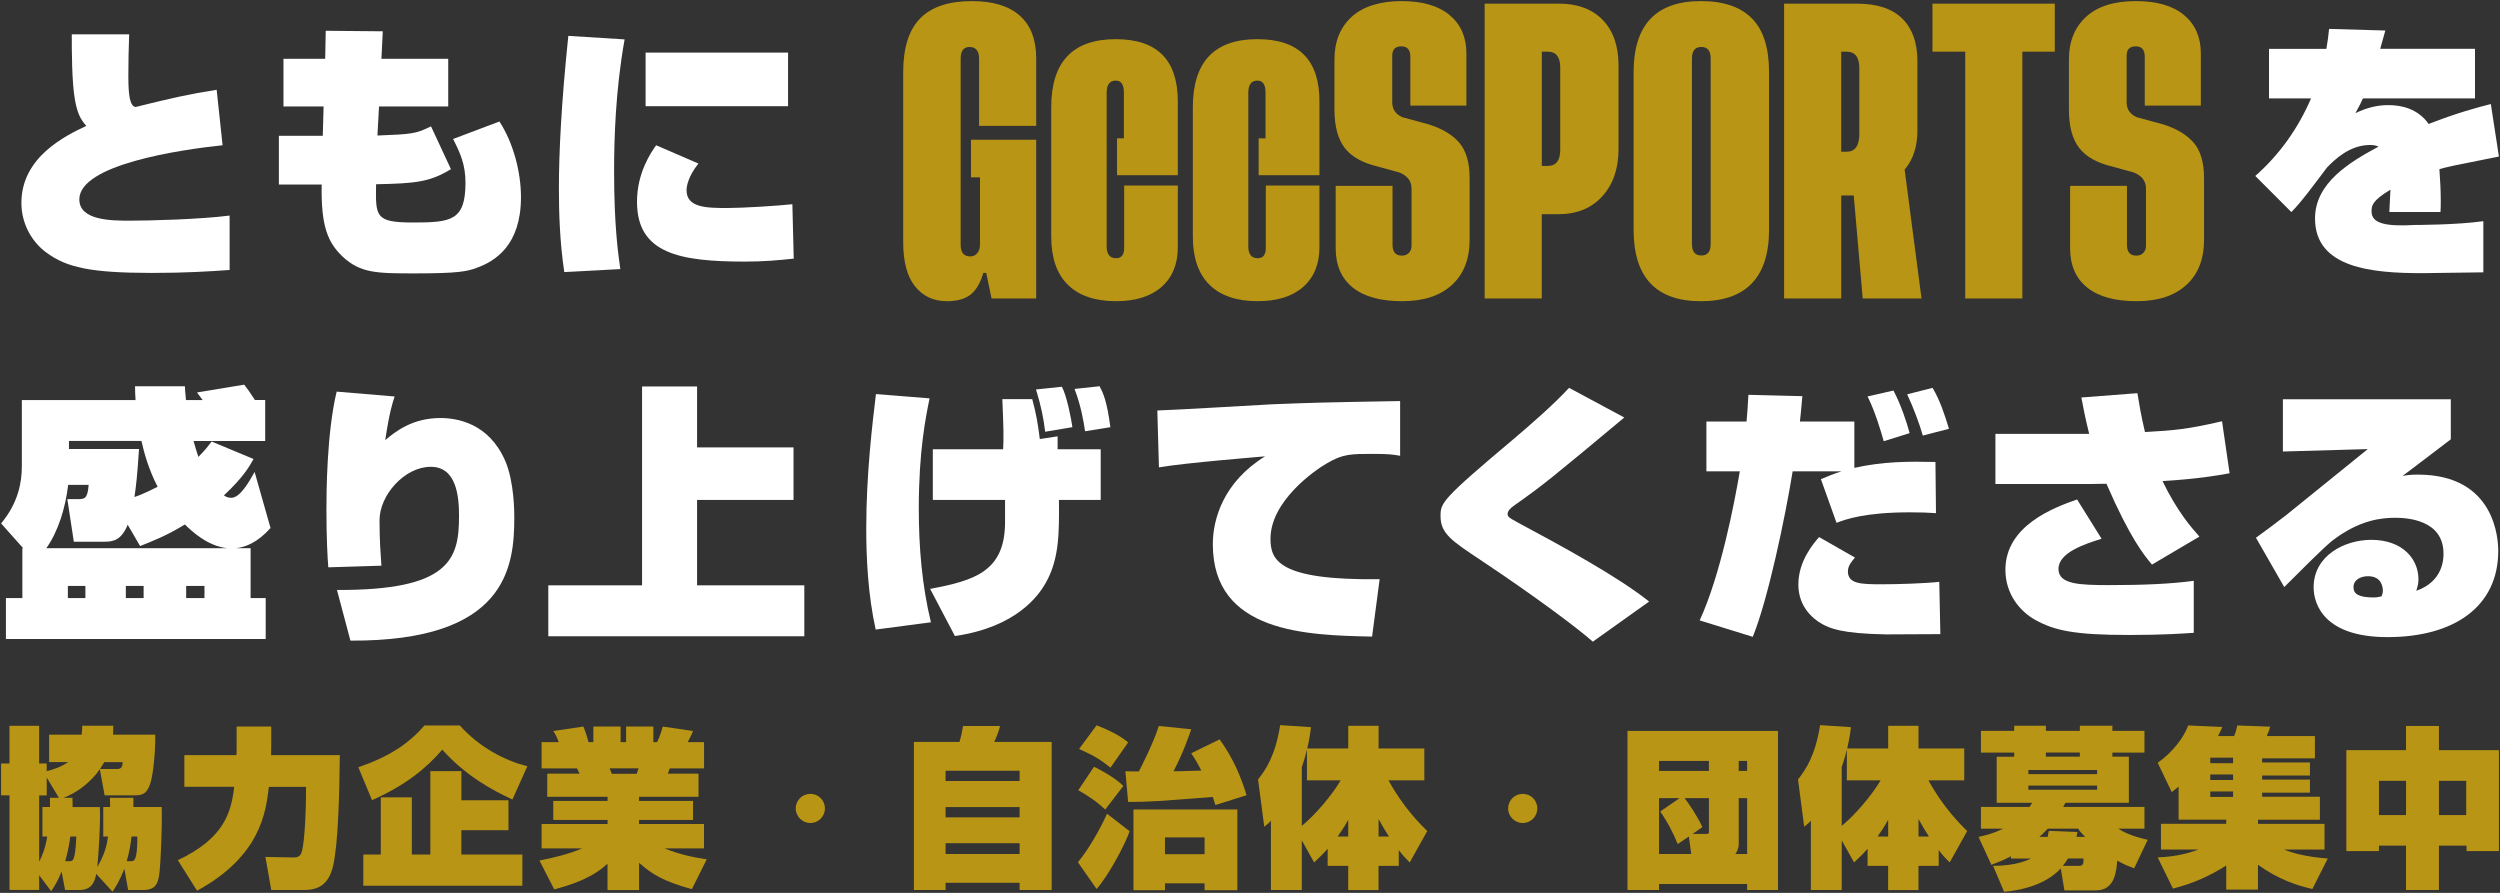 <svg width="574" height="205" viewBox="0 0 574 205" fill="none" xmlns="http://www.w3.org/2000/svg">
<rect x="0" y="0" width="574" height="205" fill="#333333" stroke="none"/>
<g clip-path="url(#clip0_304_1018)">
<path d="M189.398 185.62C189.398 187.507 187.865 188.967 186.051 188.967C184.236 188.967 182.703 187.474 182.703 185.62C182.703 183.765 184.196 182.271 186.051 182.271C187.905 182.271 189.398 183.726 189.398 185.62Z" fill="#B99515"/>
<path d="M352.966 185.62C352.966 187.507 351.433 188.967 349.619 188.967C347.805 188.967 346.27 187.474 346.27 185.62C346.27 183.765 347.763 182.271 349.619 182.271C351.473 182.271 352.966 183.726 352.966 185.62Z" fill="#B99515"/>
<path d="M16.627 183.171C16.667 183.721 16.667 184.745 16.667 185.295H22.927C23.088 188.675 22.692 195.564 22.337 199.067C24.185 195.92 24.5 193.951 24.815 192.063H23.71V185.294H25.284C25.284 184.583 25.284 184.19 25.244 183.17H30.634V185.294H37.128C37.249 190.763 36.854 197.928 36.653 200.05C36.379 202.688 35.863 204.341 32.918 204.341H29.416L28.553 199.46C27.448 202.251 26.705 203.398 25.834 204.736L22.098 200.645C21.784 202.138 21.274 204.34 18.282 204.34H14.935L14.145 200.089C13.281 202.292 12.571 203.397 11.748 204.615L8.99 200.952V204.334H2.179V182.614H0.25V175.296H2.178V166.64H8.987V175.296H10.721V177.064C12.18 176.669 13.868 176.201 15.642 174.975H11.277V168.682H18.756C18.837 167.933 18.877 167.503 18.877 166.634H26C26 167.223 26 167.972 25.96 168.682H35.641C35.721 172.384 35.206 177.654 34.537 179.783C33.673 182.495 32.528 182.615 30.64 182.615H24.025L22.92 176.597C20.872 179.629 17.53 182.106 14.578 183.169H16.627V183.171ZM13.521 183.171L10.729 178.526V182.616H8.994V197.847C9.663 196.588 10.454 194.619 10.842 192.063H9.738V185.294H11.472V183.17H13.521V183.171ZM15.877 197.733C16.781 197.733 17.256 197.733 17.53 192.069H16.151C15.917 193.723 15.642 195.378 14.973 197.733H15.877ZM26.857 176.563C27.607 176.563 28.156 176.33 28.156 174.991H23.945C23.55 175.66 23.276 176.095 22.961 176.563H26.857ZM29.964 197.733C30.827 197.733 31.537 197.733 31.537 192.069H30.198C30.004 193.683 29.803 195.257 29.094 197.733H29.958H29.964Z" fill="#B99515"/>
<path d="M40.828 197.5C51.494 192.465 53.066 186.561 53.776 180.654H42.327V173.378H54.291C54.331 172.827 54.331 172.668 54.331 170.98V166.809H62.278V170.98C62.278 171.764 62.278 172.16 62.238 173.378H78.019C77.938 181.994 77.664 193.877 76.446 198.953C75.382 203.284 72.904 204.342 69.798 204.342H62.278L60.94 196.75L67.12 196.87C68.572 196.91 68.927 196.516 69.242 195.692C70.032 193.449 70.307 184.516 70.266 180.66H61.73C61.06 186.405 59.842 196.562 45.24 204.51L40.835 197.507L40.828 197.5Z" fill="#B99515"/>
<path d="M117.65 183.567C113.204 181.518 106.944 178.177 101.554 172.118C97.892 176.37 93.212 180.226 85.419 183.728L82.273 176.168C89.55 173.65 93.802 170.738 97.464 166.567H105.571C110.178 171.721 116.075 174.674 121.077 175.934L117.656 183.566H117.65V183.567ZM116.746 183.729V190.618H105.926V196.208H119.933V203.372H83.417V196.208H87.434V183.066H94.558V196.208H98.809V177.047H105.933V183.735H116.752L116.746 183.729Z" fill="#B99515"/>
<path d="M123.876 197.58C127.377 196.87 130.49 196.127 133.678 194.788H124.351V189.197H139.502V188.254H127.029V183.889H139.502V182.945H125.649V177.635H133.047C132.926 177.281 132.733 176.925 132.457 176.417H124.35V170.397H128.287C127.852 169.219 127.504 168.508 127.029 167.84L133.951 166.816C134.426 167.954 134.815 169.212 135.129 170.397H136.234V166.816H142.495V170.397H143.753V166.816H150.006V170.397H150.87C151.579 169.018 152.088 167.129 152.168 166.816L159.131 167.84C158.897 168.348 158.583 169.098 157.913 170.397H161.649V176.417H153.775C153.622 176.925 153.581 177.006 153.34 177.635H160.383V182.945H146.725V183.889H159.118V188.254H146.725V189.197H161.641V194.788H152.59C155.542 196.006 158.568 196.757 162.271 197.306L158.849 204.156C152.201 202.308 149.604 200.653 146.731 198.095V204.357H139.486V198.296C137.954 199.676 135.235 202.112 127.249 204.201L123.867 197.587L123.876 197.58ZM139.971 176.403C140.051 176.598 140.406 177.466 140.48 177.662H146.184C146.345 177.225 146.418 177.033 146.619 176.403H139.971Z" fill="#B99515"/>
<path d="M234.105 204.342V202.689H217.105V204.342H209.828V170.344H220.293C220.688 169.086 220.922 167.907 221.117 166.682H229.619C229.345 167.821 228.755 169.361 228.28 170.344H241.463V204.342H234.105ZM217.106 176.959V179.323H234.106V176.959H217.106ZM217.106 185.302V187.665H234.106V185.302H217.106ZM217.106 193.604V196.082H234.106V193.604H217.106Z" fill="#B99515"/>
<path d="M259.372 190.845C258.194 194.193 254.411 201.156 251.78 204.109L247.488 197.969C249.925 195.056 252.603 190.337 254.176 186.834L259.371 190.852V190.845H259.372ZM251.19 176.048C252.254 176.524 256.185 178.647 257.919 180.455L253.748 185.883C252.094 184.231 249.537 182.502 247.568 181.439L251.19 176.048ZM251.78 166.528C254.143 167.432 257.33 168.93 259.018 170.465L254.967 176.249C252.41 174.2 251.111 173.497 247.763 171.957L251.78 166.528ZM279.049 184.826C278.929 184.472 278.614 183.487 278.46 182.978C265.907 183.961 264.019 184.123 259.018 184.123L258.388 177.08C258.742 177.12 261.027 177.12 261.494 177.12C261.688 176.684 264.802 170.786 266.06 166.689L273.498 167.438C273.062 168.736 271.764 172.633 269.447 177.08C270.036 177.08 272.909 177.04 275.822 176.925C274.878 175.037 274.168 173.933 273.499 172.948L280.032 169.761C283.18 174.167 284.873 178.224 286.213 182.588L279.049 184.832V184.826ZM284.091 185.851V204.383H276.571V202.81H267.479V204.383H260.242V185.851H284.091ZM267.479 192.265V196.121H276.571V192.265H267.479Z" fill="#B99515"/>
<path d="M298.892 192.934V204.342H291.807V188.442C291.534 188.756 291.259 189.031 290.275 189.821L288.855 178.962C290.663 176.639 292.792 173.571 293.93 166.489L301.013 166.964C300.82 168.417 300.7 169.401 300.15 171.845H309.556V166.649H316.52V171.845H327.024V179.163H318.802C322.223 185.456 326.16 189.278 327.694 190.812L323.677 198.015C322.893 197.226 322.223 196.596 321.159 195.184V198.805H316.513V204.357H309.549V198.805H304.829V194.868C303.886 195.973 303.061 196.757 301.723 198.014L298.892 192.94V192.934ZM300.076 179.162V172.079C299.599 174.127 299.172 175.265 298.897 176.129V189.627C302.003 187.068 305.786 182.624 307.829 179.162H300.076ZM309.556 192.069V188.213C308.613 189.948 307.823 191.045 307.119 192.069H309.556ZM316.52 192.069H318.916C318.126 190.851 317.576 189.98 316.52 188.052V192.069Z" fill="#B99515"/>
<path d="M373.668 167.826H408.221V204.342H401.138V202.963H380.912V204.342H373.668V167.826ZM392.36 176.999V174.715H380.912V176.999H392.36ZM385.633 183.252H380.912V196.081H388.309L387.76 192.063L385.202 193.796C384.299 191.474 382.764 188.522 381.184 186.318L385.633 183.252ZM388.625 191.475H391.578C392.327 191.475 392.366 191.434 392.366 190.764V183.246H386.777C387.526 184.19 389.649 187.224 390.868 189.894L388.625 191.466V191.475ZM399.21 193.758C399.21 194.902 398.661 195.805 398.426 196.081H401.144V183.252H399.216V193.758H399.21ZM401.138 176.999V174.715H399.21V176.999H401.138Z" fill="#B99515"/>
<path d="M422.86 192.934V204.342H415.777V188.442C415.502 188.756 415.228 189.031 414.243 189.821L412.824 178.962C414.633 176.639 416.761 173.571 417.899 166.489L424.982 166.964C424.788 168.417 424.668 169.401 424.119 171.845H433.525V166.649H440.489V171.845H450.993V179.163H442.772C446.193 185.456 450.129 189.278 451.664 190.812L447.646 198.015C446.856 197.226 446.193 196.596 445.127 195.184V198.805H440.481V204.357H433.517V198.805H428.797V194.868C427.854 195.973 427.029 196.757 425.691 198.014L422.859 192.94V192.934H422.86ZM424.038 179.162V172.079C423.563 174.127 423.135 175.265 422.86 176.129V189.627C425.966 187.068 429.75 182.624 431.792 179.162H424.038ZM433.525 192.069V188.213C432.582 189.948 431.792 191.045 431.088 192.069H433.525ZM440.489 192.069H442.892C442.102 190.851 441.552 189.98 440.489 188.052V192.069Z" fill="#B99515"/>
<path d="M461.708 196.596C460.014 197.5 458.715 197.975 457.222 198.565L454.27 192.151C455.73 191.836 457.417 191.482 459.9 190.262H454.826V185.268H465.999C466.12 185.034 466.234 184.873 466.589 184.324H458.442V173.739H462.46V172.796H454.826V167.8H462.46V166.621H469.735V167.8H477.529V166.621H485.008V167.8H492.366V172.795H485.008V173.738H488.784V184.323H474.222C473.907 184.873 473.826 185.033 473.712 185.267H492.365V190.261H486.345C487.369 190.891 489.056 191.914 493.114 192.819L490.009 199.354C488.904 198.958 487.806 198.57 486.113 197.586C485.919 200.103 485.563 204.436 481.191 204.436H473.988L473.164 199.4C471.155 201.523 467.3 204.121 460.135 204.75L457.618 198.805C459.078 198.765 463.208 198.725 466.315 197.112H461.709V196.604L461.708 196.596ZM465.718 176.799V177.743H481.499V176.799H465.718ZM465.718 180.38V181.323H481.499V180.38H465.718ZM470.131 192.144C470.251 191.635 470.292 191.394 470.404 190.764L476.979 191.039C476.819 191.862 476.819 191.943 476.745 192.143H478.754C477.769 191.16 477.575 190.924 477.14 190.255H470.177C469.154 191.359 468.564 191.867 468.249 192.143H470.137L470.131 192.144ZM477.528 173.731V172.787H469.734V173.731H477.528ZM477.287 198.798C478.078 198.798 478.466 198.605 478.351 197.106H474.81C474.575 197.541 474.221 198.049 473.63 198.798H477.293H477.287Z" fill="#B99515"/>
<path d="M530.897 204.108C527.315 203.284 523.184 201.945 518.423 198.556V204.26H511.147V198.711C507.524 201.033 503.587 202.842 498.907 204.02L495.406 196.856C498.674 196.736 501.82 196.187 504.773 195.049H496.156V189.143H511.147V188.2H500.206V180.607C499.303 181.317 499.102 181.471 498.634 181.866L495.406 175.137C498.828 172.741 501.426 169.313 502.41 166.562L510.243 166.916C509.969 167.545 509.734 168.095 509.26 169.006H512.961C513.438 167.786 513.59 167.037 513.671 166.568L521.231 166.841C520.996 167.705 520.835 168.142 520.44 169.005H531.5V174.119H519.384V175.063H530.363V178.055H519.384V178.999H530.363V181.992H519.384V182.935H532.646V188.21H518.439V189.154H533.71V195.058H524.425C526.313 195.849 529.539 196.753 534.46 197.108L530.918 204.112L530.897 204.108ZM507.477 173.966V175.226H512.712V173.966H507.477ZM507.477 177.823V179.082H512.712V177.823H507.477ZM507.477 181.72V182.979H512.712V181.72H507.477Z" fill="#B99515"/>
<path d="M552.421 204.342V194.153H546.202V195.412H538.723V172.233H552.421V166.682H559.98V172.233H573.751V195.412H566.313V194.153H559.98V204.342H552.421ZM546.208 179.275V187.143H552.428V179.275H546.208ZM559.98 179.275V187.143H566.241V179.275H559.98Z" fill="#B99515"/>
<path d="M223.148 0.25C217.831 0.25 213.87 1.574 211.275 4.223C208.673 6.866 207.375 10.988 207.375 16.581V55.617C207.375 60.122 208.283 63.497 210.105 65.757C211.92 68.023 214.361 69.152 217.413 69.152C219.747 69.152 221.556 68.648 222.833 67.646C224.117 66.644 225.098 64.977 225.771 62.644H226.437L227.661 68.52H237.907V32.078H222.941V40.718H225.004V56.149C225.004 56.962 224.802 57.621 224.392 58.119C223.982 58.623 223.438 58.873 222.765 58.873C221.299 58.873 220.567 57.985 220.567 56.217V13.441C220.567 11.672 221.253 10.785 222.631 10.785C224.009 10.785 224.795 11.673 224.795 13.441V28.905H237.912V13.441C237.912 9.105 236.662 5.824 234.153 3.597C231.646 1.372 227.981 0.256 223.155 0.256L223.148 0.25ZM288.708 8.99C278.817 8.99 273.876 14.207 273.876 24.629V54.326C273.876 59.194 275.153 62.886 277.708 65.393C280.263 67.9 283.948 69.151 288.774 69.151C293.252 69.151 296.736 68.055 299.216 65.864C301.703 63.672 302.941 60.633 302.941 56.766V42.601H290.629V56.909C290.629 58.496 290.011 59.289 288.774 59.289C287.329 59.289 286.61 58.375 286.61 56.56V21.234C286.636 19.412 287.329 18.504 288.708 18.504C289.944 18.504 290.563 19.412 290.563 21.234V31.762H288.99V40.227H302.948V23.337C302.969 13.776 298.221 8.996 288.714 8.996L288.708 8.99ZM256.194 8.99C246.31 8.99 241.362 14.207 241.362 24.629V54.326C241.362 59.194 242.639 62.886 245.194 65.393C247.749 67.9 251.434 69.151 256.26 69.151C260.738 69.151 264.221 68.055 266.701 65.864C269.187 63.672 270.426 60.633 270.426 56.766V42.601H258.11V56.909C258.11 58.496 257.491 59.289 256.255 59.289C254.809 59.289 254.09 58.375 254.09 56.56V21.234C254.11 19.412 254.809 18.504 256.188 18.504C257.425 18.504 258.043 19.412 258.043 21.234V31.762H256.47V40.227H270.427V23.337C270.447 13.776 265.7 8.996 256.188 8.996L256.194 8.99ZM327.981 28.543L321.93 26.895C320.409 26.196 319.657 25.053 319.657 23.473V12.803C319.657 11.358 320.357 10.637 321.734 10.637C323.113 10.637 323.819 11.432 323.819 13.018V24.247H336.687V12.285C336.687 8.533 335.396 5.588 332.822 3.45C330.247 1.318 326.569 0.25 321.781 0.25C316.995 0.25 312.954 1.453 310.332 3.874C307.702 6.287 306.392 9.549 306.392 13.649V25.119C306.392 28.991 307.179 31.936 308.751 33.968C310.325 35.998 312.866 37.417 316.355 38.238L321.291 39.602C323.153 40.349 324.088 41.579 324.088 43.306V56.417C324.088 57.097 323.879 57.642 323.484 58.064C323.073 58.481 322.556 58.69 321.923 58.69C320.458 58.716 319.725 57.889 319.725 56.209V42.675H306.674V56.982C306.674 60.902 307.973 63.908 310.58 66.005C313.177 68.103 316.962 69.151 321.931 69.151C326.899 69.151 330.604 67.915 333.332 65.447C336.062 62.972 337.427 59.49 337.427 54.985V40.96C337.427 37.323 336.627 34.586 335.033 32.743C333.433 30.901 331.08 29.503 327.981 28.543ZM357.878 0.842H340.875V68.52H353.992V49.177H357.872C362.067 49.177 365.409 47.804 367.891 45.062C370.378 42.326 371.615 38.702 371.615 34.204V15.068C371.615 10.59 370.406 7.093 367.992 4.587C365.579 2.086 362.202 0.828 357.866 0.828L357.878 0.842ZM358.229 34.417C358.229 36.865 357.274 38.096 355.357 38.096H354V11.861H355.357C357.274 11.861 358.229 13.071 358.229 15.499V34.417ZM390.542 0.25C380.228 0.25 375.078 5.696 375.078 16.581V52.753C375.078 63.686 380.235 69.158 390.542 69.158C400.849 69.158 406.174 63.692 406.174 52.753V16.581C406.174 11.008 404.87 6.893 402.253 4.237C399.639 1.581 395.732 0.25 390.535 0.25H390.542ZM392.774 56.001C392.774 57.775 392.062 58.663 390.624 58.663C389.185 58.663 388.472 57.775 388.472 56.001V13.435C388.472 11.666 389.192 10.78 390.624 10.78C392.056 10.78 392.774 11.667 392.774 13.435V56.001ZM443.691 11.861H451.215V68.526H464.332V11.861H471.781V0.842H443.697V11.862H443.691V11.861ZM503.645 32.743C502.044 30.901 499.698 29.503 496.599 28.543L490.547 26.895C489.027 26.196 488.276 25.053 488.276 23.473V12.803C488.276 11.358 488.967 10.637 490.359 10.637C491.751 10.637 492.437 11.432 492.437 13.018V24.247H505.312V12.285C505.312 8.533 504.021 5.588 501.447 3.45C498.871 1.318 495.193 0.25 490.413 0.25C485.397 0.25 481.579 1.453 478.957 3.874C476.334 6.287 475.023 9.549 475.023 13.649V25.119C475.023 28.991 475.81 31.936 477.382 33.968C478.956 35.998 481.49 37.417 484.993 38.238L489.922 39.602C491.784 40.349 492.718 41.579 492.718 43.306V56.417C492.718 57.097 492.51 57.642 492.108 58.064C491.697 58.481 491.18 58.69 490.554 58.69C489.082 58.716 488.348 57.889 488.348 56.209V42.675H475.298V56.982C475.298 60.902 476.602 63.908 479.204 66.005C481.8 68.103 485.585 69.151 490.554 69.151C495.522 69.151 499.227 67.915 501.956 65.447C504.686 62.972 506.051 59.49 506.051 54.985V40.96C506.051 37.323 505.252 34.586 503.652 32.743H503.645ZM440.233 29.913V14C440.233 9.805 439.084 6.563 436.771 4.277C434.464 1.991 431.01 0.848 426.418 0.848H409.629V68.526H422.746V44.886H425.618L427.681 68.526H441.181L437.302 38.936C439.264 36.65 440.24 33.644 440.24 29.913H440.233ZM426.902 30.714C426.902 33.464 425.927 34.841 423.964 34.841H422.741V11.861H423.964C425.928 11.861 426.902 13.132 426.902 15.673V30.714Z" fill="#B99515"/>
<path d="M74.775 7.067L87.886 7.188L87.576 13.496H102.912V24.441H87.025L86.656 31.116C94.57 30.807 95.437 30.747 98.96 29.012L103.538 38.842C98.657 41.807 95.437 42.115 86.348 42.304C86.226 49.787 86.16 51.085 94.879 51.085C103.6 51.085 106.874 50.654 106.874 41.935C106.874 37.733 105.637 35.071 104.03 31.916L114.667 27.895C117.881 32.843 119.615 39.52 119.615 45.269C119.615 56.275 113.739 59.986 109.348 61.533C107.31 62.273 105.454 62.77 95.376 62.77C86.596 62.77 82.762 62.77 78.621 58.876C75.279 55.663 73.673 51.951 73.86 42.37H64.031V31.177H74.109L74.297 24.442H65.086V13.496H74.666L74.787 7.067H74.775Z" fill="white"/>
<path d="M29.657 7.875C29.537 11.027 29.469 14.369 29.469 17.456C29.469 21.967 29.839 24.381 31.136 24.568C39.359 22.525 43.131 21.664 49.746 20.615L51.104 33.348C41.148 34.397 18.214 37.8 18.214 45.78C18.214 50.601 25.448 50.669 29.778 50.669C34.418 50.669 46.043 50.359 52.719 49.492V61.985C48.456 62.294 42.761 62.663 34.848 62.663C20.688 62.663 15.309 61.366 10.791 58.092C7.638 55.866 4.914 51.724 4.914 46.588C4.914 36.012 15.113 31.13 19.813 28.905C18.455 27.359 17.769 26 17.218 22.968C16.478 18.947 16.478 11.464 16.478 7.88H29.65L29.657 7.875Z" fill="white"/>
<path d="M143.41 9.045C141.306 20.731 140.996 32.044 140.996 39.34C140.996 51.455 141.863 57.829 142.423 61.783L129.56 62.462C128.511 55.415 128.324 48.8 128.324 43.173C128.324 35.131 128.881 23.635 130.488 8.238L143.41 9.045ZM160.354 37.551C157.94 40.583 157.632 42.87 157.632 43.677C157.632 47.758 162.392 47.758 167.151 47.758C170.493 47.758 178.528 47.261 181.929 46.891L182.239 59.383C178.715 59.752 175.434 60.062 171.051 60.062C156.025 60.062 146.256 58.207 146.256 46.333C146.256 39.656 149.469 35.018 150.646 33.35L160.354 37.551ZM180.939 12.076V24.381H148.231V12.076H180.939Z" fill="white"/>
<path d="M547.672 7.007C547.052 9.233 546.993 9.481 546.495 11.209H568.258V22.586H542.534C542.104 23.514 541.855 24.07 540.8 25.988C543.214 24.81 545.689 24.131 548.344 24.131C551.375 24.131 555.148 24.94 557.615 28.461C564.291 25.867 568.561 24.75 571.896 23.883L573.752 35.938C562.865 38.103 561.694 38.352 560.089 38.843C560.277 41.256 560.398 44.101 560.398 46.017C560.398 47.005 560.399 47.751 560.338 48.679H548.593C548.593 48.491 548.843 43.98 548.843 43.549C544.512 46.144 544.511 47.321 544.511 48.558C544.511 51.402 547.975 52.021 554.471 51.651C554.471 51.651 564.116 51.651 570.175 50.784V62.529C567.949 62.529 558.181 62.718 556.203 62.718C544.699 62.718 531.529 61.601 531.529 50.165C531.529 41.942 539.569 37.181 546.125 33.658C545.695 33.47 545.135 33.288 544.148 33.288C539.448 33.288 535.986 36.69 534.258 38.485C531.784 41.759 528.26 46.588 526.094 48.685L517.812 40.401C523.379 35.513 527.703 29.395 530.615 22.591H520.966V11.216H534.138C534.445 9.549 534.569 8.372 534.755 6.637L547.679 7.007H547.672Z" fill="white"/>
<path d="M58.218 105.384C57.29 107.053 55.864 109.59 51.409 113.739C51.78 113.99 52.277 114.299 53.078 114.299C55.116 114.299 57.101 110.773 58.46 108.359L62.113 121.227C59.079 124.633 56.301 125.622 54.195 125.871H57.538V137.314H61.003V146.72H1.361V137.314H5.135V125.87H5.323L0.25 120.178C4.146 115.536 5.014 110.773 5.014 107.127V91.848H31.124C31.063 90.611 31.003 90.18 31.003 88.693H42.447C42.508 89.682 42.508 89.931 42.696 91.848H46.531C46.1 91.29 45.481 90.421 45.232 90.113L56.057 88.316C56.797 89.245 57.167 89.744 58.533 91.841H60.887V101.246H44.433C44.931 102.982 45.052 103.413 45.55 104.9C47.158 103.292 47.837 102.364 48.584 101.374L58.238 105.398L58.218 105.384ZM29.322 120.482C27.896 123.947 26.106 124.377 24 124.377H16.95L15.463 114.603H17.63C19.426 114.603 20.106 114.603 20.354 111.327H15.651C15.032 116.587 13.363 122.03 10.638 125.864H52.156C47.581 125.366 43.988 121.909 42.441 120.421C38.236 123.019 34.832 124.316 32.168 125.373L29.322 120.489V120.482ZM15.584 134.528V137.313H19.607V134.528H15.584ZM15.833 101.24V103.097H31.919C31.488 109.657 31.239 111.575 30.869 114.11C31.858 113.799 33.406 113.181 36.191 111.761C34.145 107.8 33.096 104.025 32.477 101.245H15.833V101.24ZM28.892 134.528V137.313H32.976V134.528H28.892ZM42.744 134.528V137.313H46.949V134.528H42.744Z" fill="white"/>
<path d="M90.612 91.026C90.115 92.514 89.435 94.552 88.445 101.051C90.8 99.073 94.696 95.979 101.128 95.979C104.962 95.979 112.201 97.156 115.976 105.753C118.082 110.646 118.082 117.574 118.082 118.872C118.082 130.256 116.225 147.27 80.46 147.088L77.365 135.455C103.226 135.576 105.393 128.406 105.393 118.562C105.393 114.109 104.895 107.179 98.894 107.179C92.893 107.179 87.14 113.678 87.14 119.43C87.14 124.194 87.389 127.167 87.571 129.884L75.381 130.255C75.192 128.027 74.949 123.514 74.949 116.953C74.949 113.18 75.011 99.382 77.298 89.915L90.599 91.032L90.612 91.026Z" fill="white"/>
<path d="M160.048 88.739V102.719H182.194V114.782H160.048V134.393H184.671V146.085H125.891V134.393H147.419V88.733H160.04L160.048 88.739Z" fill="white"/>
<path d="M213.43 91.465C212.563 95.736 210.954 103.467 210.954 116.768C210.954 125.736 211.694 134.401 213.74 142.878L201.057 144.546C199.26 136.44 198.891 127.963 198.891 121.41C198.891 108.789 200.317 97.156 201.118 90.475L213.43 91.465ZM230.324 103.158C230.444 100.804 230.444 98.454 230.136 91.646H237.004C237.933 95.111 238.303 97.277 238.74 100.803L242.824 100.184V103.158H252.721V114.789H243.133C243.194 122.15 243.254 128.278 240.098 133.841C238.491 136.688 233.418 143.987 219.249 146.032L213.558 135.208C223.703 133.291 230.761 131.253 230.761 119.861V114.789H214.176V103.158H230.324ZM239.971 99.135C239.603 96.101 239.104 93.443 237.867 89.419L243.807 88.8C244.984 90.966 246.034 96.598 246.222 98.078L239.971 99.128V99.135ZM249.129 99.014C248.818 96.786 248.14 92.952 246.713 89.298L252.465 88.679C253.273 90.227 254.134 91.956 254.941 98.085L249.129 99.014Z" fill="white"/>
<path d="M321.463 104.645C319.666 104.335 318.796 104.213 315.211 104.213C310.26 104.213 308.343 104.213 304.756 106.319C301.601 108.116 291.705 115.167 291.705 123.705C291.705 128.594 293.501 133.291 316.766 132.981L315.03 146.16C299.933 145.85 278.465 145.293 278.465 124.94C278.465 119.128 280.941 110.652 290.468 104.773C289.289 104.894 272.094 106.258 266.093 107.308L265.723 94.248C269.928 94.127 288.429 93.012 292.142 92.822C301.609 92.453 303.586 92.392 321.47 92.083V104.644L321.463 104.645Z" fill="white"/>
<path d="M365.707 147.331C362.552 144.486 352.588 136.997 339.845 128.52C333.345 124.189 330.75 122.519 330.75 118.497C330.75 115.462 330.871 114.783 347.885 100.493C351.221 97.647 356.61 93.006 360.258 89.05L372.939 95.859C356.234 109.779 354.377 111.327 347.696 116.028C346.647 116.768 346.149 117.388 346.149 118.007C346.149 118.565 346.337 118.814 348.503 119.984C358.339 125.246 371.331 132.296 378.637 138.116L365.707 147.331Z" fill="white"/>
<path d="M413.817 90.966C413.506 94.681 413.386 95.609 413.258 96.78H425.758V107.423C432.376 105.936 438.129 105.936 444.38 106.064L444.501 117.818C442.644 117.697 441.035 117.63 438.56 117.63C428.105 117.63 423.774 119.236 421.667 120.043L418.081 110.021C419.688 109.339 420.867 108.843 422.784 108.225H411.589C409.921 118.62 405.897 137.798 402.433 146.215L390.242 142.441C395.006 132.168 398.222 115.531 399.459 108.225H391.79V96.78H401.008C401.196 94.983 401.256 93.496 401.437 90.651L413.811 90.96L413.817 90.966ZM425.887 128.029C425.148 128.897 424.279 129.885 424.279 131.184C424.279 134.09 427.313 134.151 432.077 134.151C435.728 134.151 441.85 133.963 445.256 133.593L445.505 145.595C443.526 145.595 434.74 145.656 433.005 145.656C422.611 145.468 420.195 144.229 418.406 143.302C416.058 142.003 412.903 139.157 412.903 134.205C412.903 128.763 416.428 124.739 417.666 123.314L425.895 128.015L425.887 128.029ZM432.506 101.302C431.889 99.074 430.461 94.311 428.793 91.028L434.733 89.669C436.34 92.636 437.828 97.029 438.447 99.445L432.506 101.302ZM441.475 100.003C440.856 97.715 439.248 93.382 437.888 90.536L443.708 89.05C445.376 91.775 446.553 95.361 447.481 98.455L441.48 100.003H441.475Z" fill="white"/>
<path d="M490.751 90.287C491.182 92.885 491.558 95.3 492.486 99.194C498.857 98.825 502.012 98.635 510.18 96.718L511.916 108.66C509.191 109.157 504.677 109.959 496.51 110.456C499.913 117.448 503.008 120.972 504.986 123.198L494.094 129.63C492.425 127.651 489.142 123.749 483.638 111.069C483.141 111.069 480.423 111.13 479.676 111.13H458.148V99.618H479.676C478.747 95.845 478.317 93.617 477.879 91.263L490.75 90.274V90.287H490.751ZM482.522 123.697C478.748 124.874 472.625 126.852 472.625 130.627C472.625 134.151 477.389 134.341 484.259 134.341C491.746 134.341 498.367 134.091 503.688 133.352V145.293C501.771 145.415 497.007 145.791 488.962 145.791C476.339 145.791 471.696 144.802 467.184 142.265C463.9 140.408 460.443 136.514 460.443 130.821C460.443 120.678 471.577 116.533 476.899 114.676L482.531 123.711L482.522 123.697Z" fill="white"/>
<path d="M562.704 91.646V100.864C560.975 102.163 553.237 108.104 551.63 109.28C552.558 109.092 553.486 108.971 555.156 108.971C573.098 108.971 573.597 124.127 573.597 126.482C573.597 139.293 563.451 146.282 548.164 146.282C533.745 146.282 531.21 138.856 531.21 134.839C531.21 127.6 538.261 123.948 544.449 123.948C551.69 123.948 555.275 128.4 555.275 132.982C555.275 133.97 555.087 134.65 554.777 135.645C561.029 133.478 561.029 128.158 561.029 127.108C561.029 119.372 552.738 118.881 549.953 118.881C546.92 118.881 541.725 119.311 535.416 124.201C533.497 125.748 528.056 131.192 524.462 134.785L517.965 123.463C519.759 122.162 521.798 120.678 524.833 118.328C527.8 115.974 540.918 105.27 543.644 103.11L524.154 103.668V91.666H562.696L562.704 91.646ZM547.109 135.7C547.109 135.08 546.987 132.295 543.706 132.295C542.035 132.295 540.361 133.102 540.361 134.831C540.361 136.439 541.659 137.179 545.124 137.179C545.556 137.179 545.932 137.118 546.793 136.929C546.981 136.499 547.102 136.123 547.102 135.693L547.109 135.7Z" fill="white"/>
</g>
<defs>
<clipPath id="clip0_304_1018">
<rect width="574" height="205" fill="white"/>
</clipPath>
</defs>
</svg>
